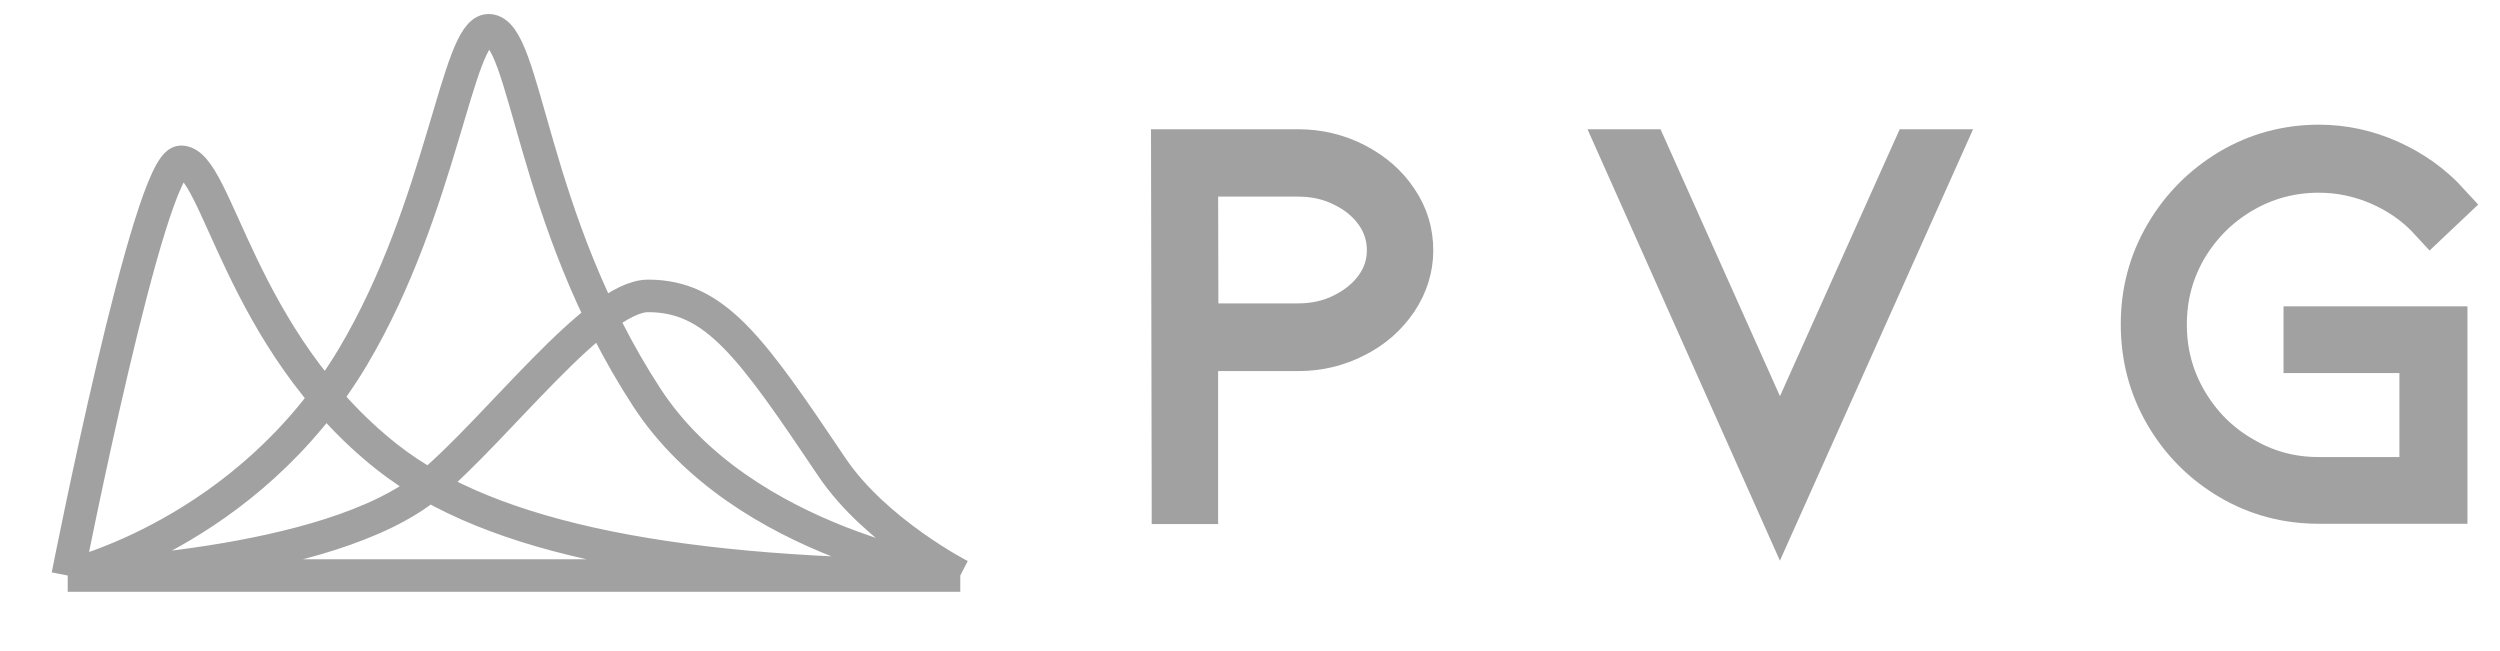 <svg width="768" height="200" viewBox="0 0 768 200" fill="none" xmlns="http://www.w3.org/2000/svg">
<path d="M360.3 154.401L360.1 46.201H398.7C405 46.201 410.9 47.601 416.3 50.401C421.7 53.201 426 56.901 429.1 61.601C432.3 66.301 433.8 71.401 433.8 76.901C433.8 82.301 432.2 87.401 429.1 92.101C425.9 96.801 421.7 100.601 416.3 103.301C410.9 106.101 405.1 107.501 398.7 107.501H367.7V154.501H360.3V154.401ZM367.8 99.701H398.8C403.8 99.701 408.4 98.701 412.6 96.601C416.8 94.501 420.2 91.801 422.7 88.301C425.2 84.801 426.4 81.001 426.4 76.901C426.4 72.701 425.2 68.801 422.7 65.301C420.2 61.801 416.8 59.001 412.6 57.001C408.4 54.901 403.8 53.901 398.8 53.901H367.7L367.8 99.701Z" fill="#A1A1A1" stroke="#A1A1A1" stroke-width="13" stroke-miterlimit="10"/>
<path d="M546.799 137.601L587.799 46.201H596.099L546.799 156.301L497.699 46.201H505.899L546.799 137.601Z" fill="#A1A1A1" stroke="#A1A1A1" stroke-width="13" stroke-miterlimit="10"/>
<path d="M751.5 154.401H712.4C702.5 154.401 693.4 152.001 685.1 147.101C676.8 142.201 670.2 135.601 665.3 127.201C660.4 118.801 658 109.601 658 99.601C658 89.701 660.4 80.601 665.3 72.201C670.2 63.801 676.8 57.201 685.1 52.201C693.4 47.301 702.5 44.801 712.4 44.801C719.9 44.801 727.2 46.401 734.1 49.501C741 52.601 747.1 56.901 752.2 62.501L746.7 67.701C742.3 62.901 737 59.201 731 56.601C725 54.001 718.8 52.701 712.3 52.701C703.9 52.701 696 54.801 688.8 59.001C681.6 63.201 675.9 68.901 671.6 76.101C667.4 83.301 665.3 91.101 665.3 99.701C665.3 108.301 667.4 116.101 671.6 123.301C675.8 130.501 681.5 136.301 688.8 140.501C696 144.801 703.8 146.901 712.3 146.901H743.6V108.101H708V100.601H751.5V154.401Z" fill="#A1A1A1" stroke="#A1A1A1" stroke-width="13" stroke-miterlimit="10"/>
<path d="M20.801 176.801H295.001M20.801 176.801C20.801 176.801 45.801 49.701 55.601 49.701C66.801 49.701 73.401 104.401 118.901 140.401C151.101 165.801 209.401 176.801 295.001 176.801M20.801 176.801C20.801 176.801 101.101 174.601 131.901 149.001C152.601 131.801 183.101 90.901 199.101 90.901C219.801 90.901 230.801 106.701 255.501 143.401C268.901 163.401 295.001 176.801 295.001 176.801M20.801 176.801C20.801 176.801 76.001 164.101 108.501 109.501C135.901 63.301 140.401 9.301 150.101 9.301C161.701 9.301 162.801 67.101 198.701 122.101C228.401 167.701 295.001 176.801 295.001 176.801" stroke="#A1A1A1" stroke-width="10" stroke-miterlimit="10" stroke-linejoin="round"/>
</svg>
